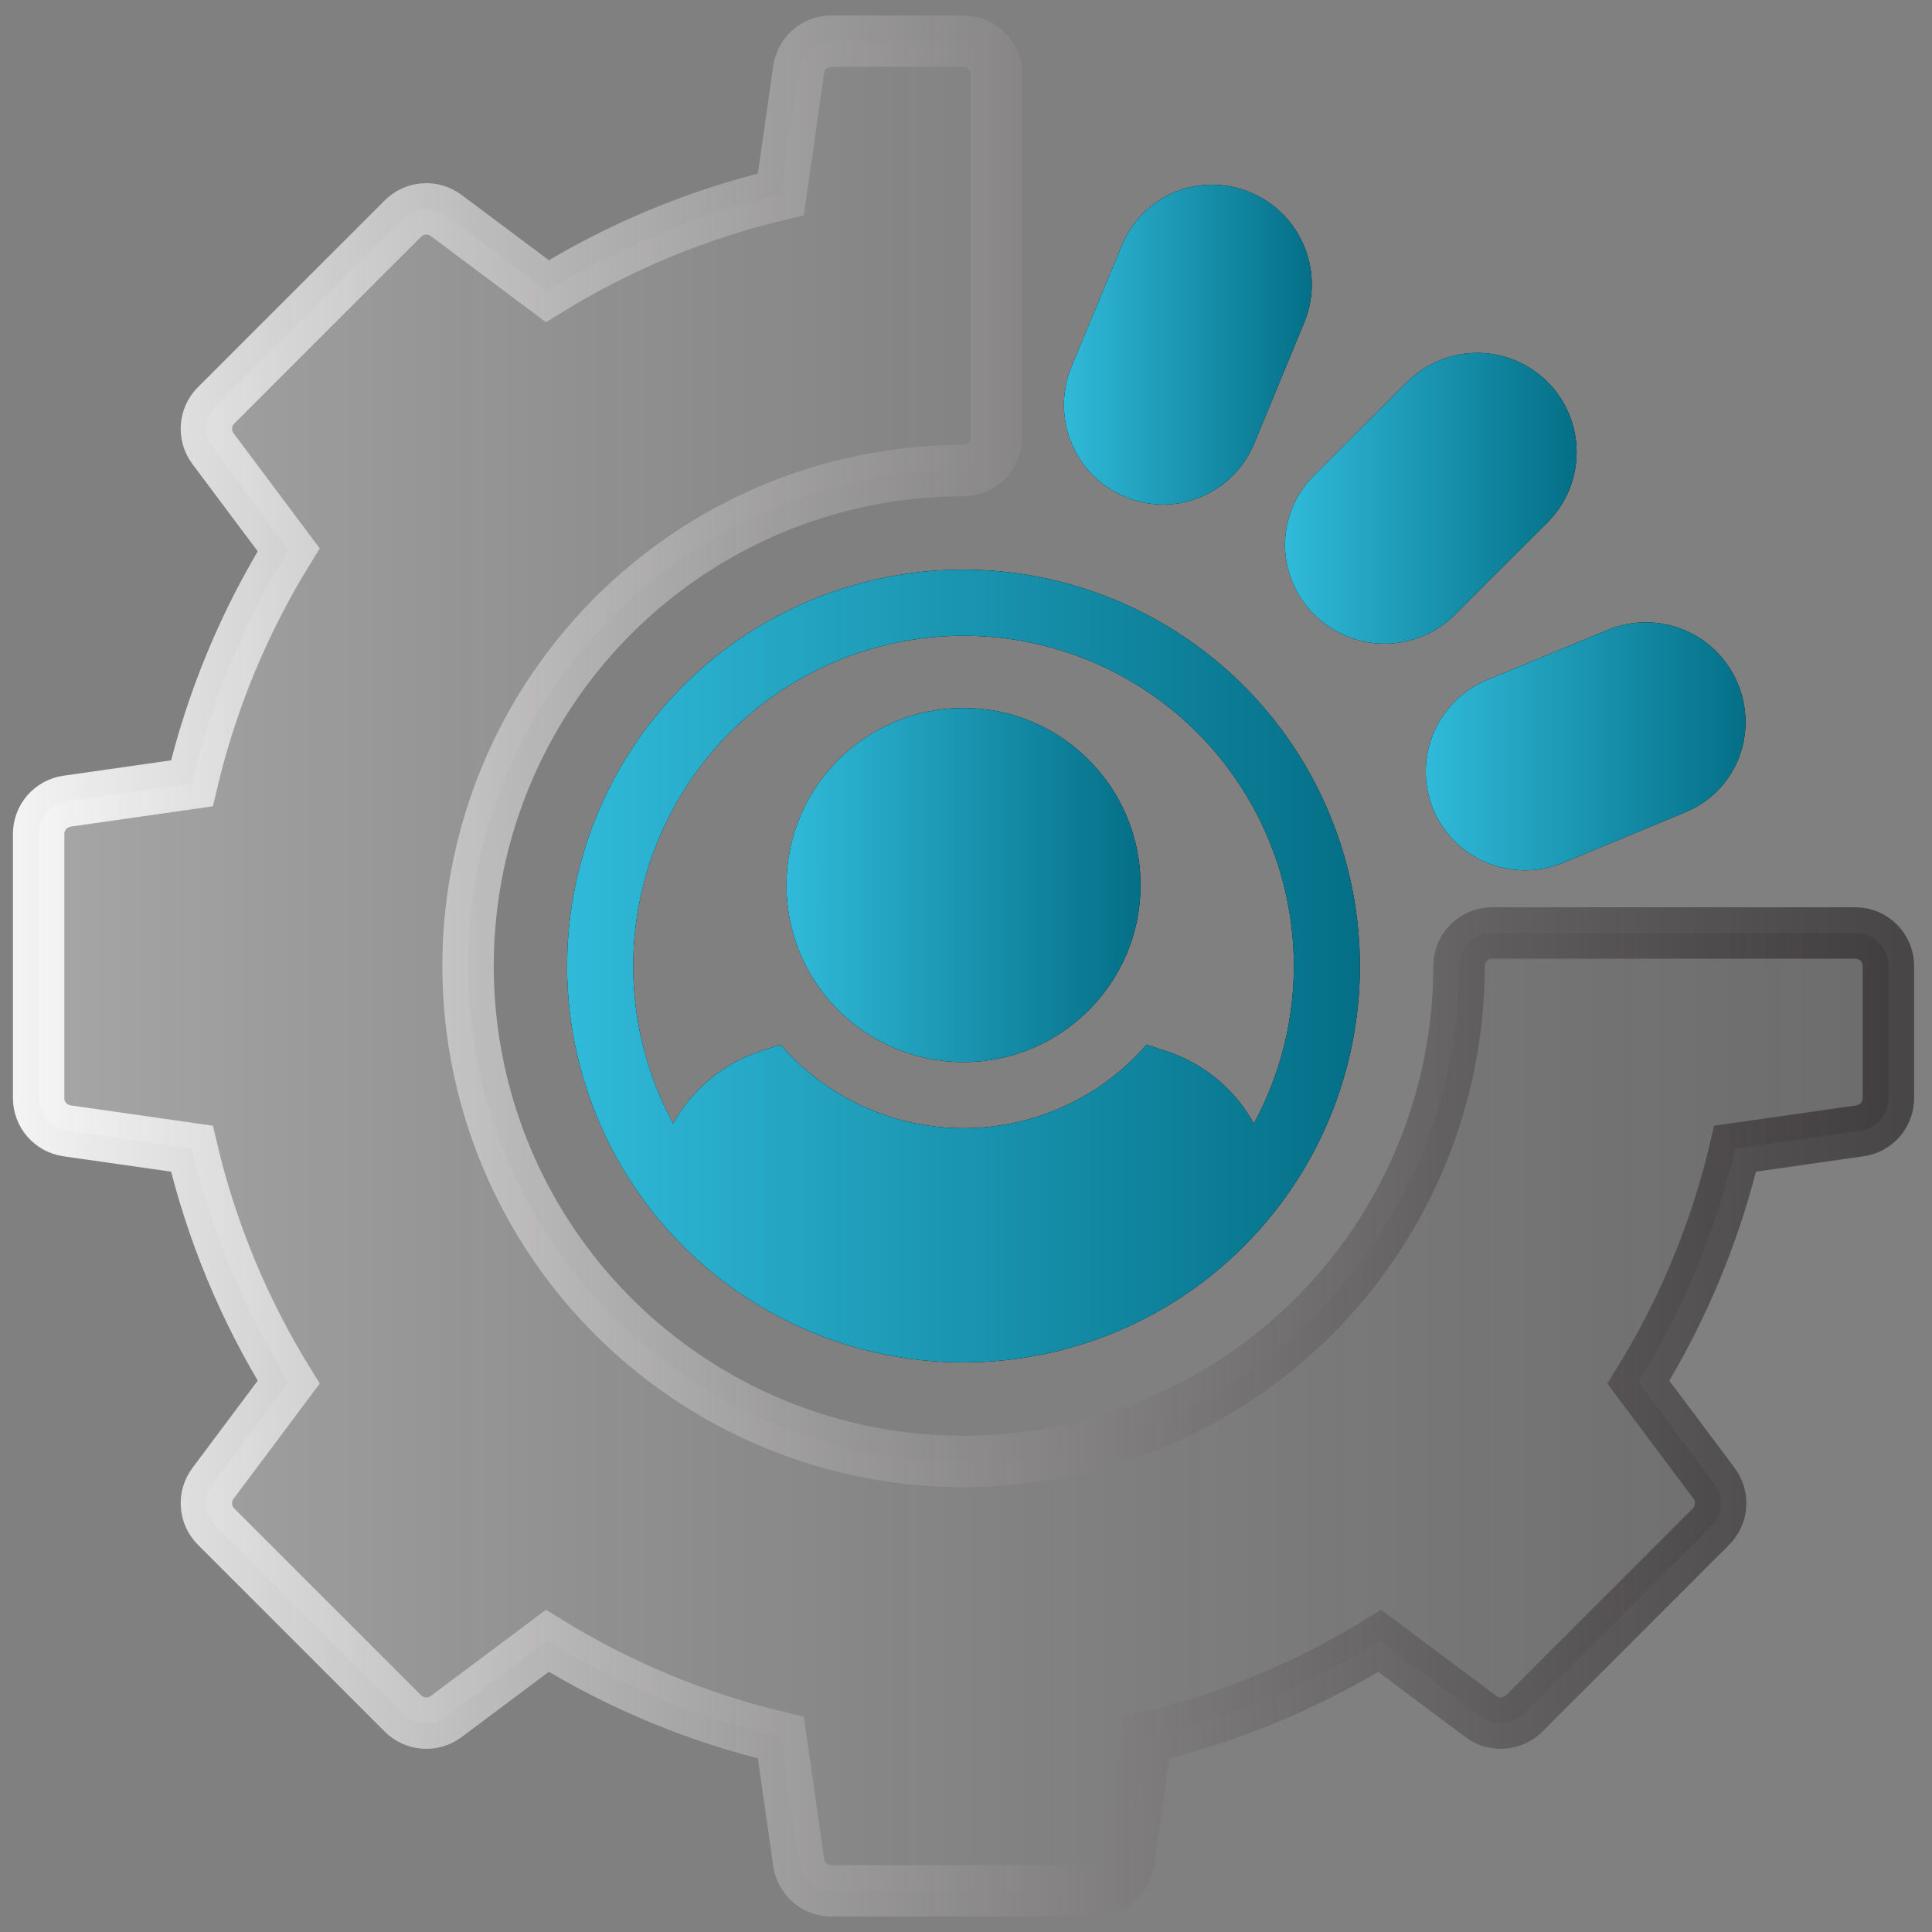 <svg width="94" height="94" viewBox="0 0 94 94" fill="none" xmlns="http://www.w3.org/2000/svg">
<rect x="0" y="0" width="94" height="94" fill="#808080" stroke="none"/>
<path d="M46.879 51.676C51.636 51.676 55.493 47.819 55.493 43.062C55.493 38.304 51.636 34.447 46.879 34.447C42.121 34.447 38.265 38.304 38.265 43.062C38.265 47.819 42.121 51.676 46.879 51.676Z" fill="black"/>
<path d="M46.879 51.676C51.636 51.676 55.493 47.819 55.493 43.062C55.493 38.304 51.636 34.447 46.879 34.447C42.121 34.447 38.265 38.304 38.265 43.062C38.265 47.819 42.121 51.676 46.879 51.676Z" fill="url(#paint0_linear_2659_12368)"/>
<path d="M69.733 39.382C70.228 40.558 71.168 41.491 72.348 41.978C73.527 42.466 74.851 42.468 76.033 41.985L81.979 39.526C82.566 39.29 83.099 38.937 83.546 38.49C83.993 38.042 84.346 37.51 84.583 36.923C84.933 36.042 85.018 35.078 84.826 34.15C84.635 33.222 84.176 32.37 83.506 31.7C82.835 31.03 81.984 30.571 81.055 30.379C80.127 30.188 79.163 30.273 78.283 30.623L72.352 33.082C71.171 33.571 70.231 34.509 69.74 35.69C69.249 36.871 69.247 38.199 69.733 39.382Z" fill="black"/>
<path d="M69.733 39.382C70.228 40.558 71.168 41.491 72.348 41.978C73.527 42.466 74.851 42.468 76.033 41.985L81.979 39.526C82.566 39.29 83.099 38.937 83.546 38.49C83.993 38.042 84.346 37.51 84.583 36.923C84.933 36.042 85.018 35.078 84.826 34.15C84.635 33.222 84.176 32.37 83.506 31.7C82.835 31.03 81.984 30.571 81.055 30.379C80.127 30.188 79.163 30.273 78.283 30.623L72.352 33.082C71.171 33.571 70.231 34.509 69.74 35.69C69.249 36.871 69.247 38.199 69.733 39.382Z" fill="url(#paint1_linear_2659_12368)"/>
<path d="M56.57 24.551C57.523 24.551 58.455 24.268 59.247 23.739C60.039 23.21 60.657 22.458 61.022 21.578L63.481 15.631C63.831 14.751 63.915 13.787 63.724 12.859C63.532 11.931 63.073 11.079 62.403 10.409C61.733 9.739 60.881 9.28 59.953 9.088C59.025 8.897 58.062 8.981 57.181 9.331C56.595 9.573 56.063 9.93 55.616 10.38C55.169 10.829 54.816 11.363 54.578 11.951L52.119 17.881C51.822 18.614 51.708 19.408 51.789 20.195C51.869 20.981 52.141 21.736 52.58 22.394C53.018 23.052 53.611 23.592 54.307 23.968C55.003 24.344 55.78 24.544 56.57 24.551Z" fill="black"/>
<path d="M56.57 24.551C57.523 24.551 58.455 24.268 59.247 23.739C60.039 23.21 60.657 22.458 61.022 21.578L63.481 15.631C63.831 14.751 63.915 13.787 63.724 12.859C63.532 11.931 63.073 11.079 62.403 10.409C61.733 9.739 60.881 9.28 59.953 9.088C59.025 8.897 58.062 8.981 57.181 9.331C56.595 9.573 56.063 9.93 55.616 10.38C55.169 10.829 54.816 11.363 54.578 11.951L52.119 17.881C51.822 18.614 51.708 19.408 51.789 20.195C51.869 20.981 52.141 21.736 52.58 22.394C53.018 23.052 53.611 23.592 54.307 23.968C55.003 24.344 55.78 24.544 56.57 24.551Z" fill="url(#paint2_linear_2659_12368)"/>
<path d="M70.747 29.947L75.295 25.415C76.201 24.509 76.71 23.281 76.71 22C76.71 20.719 76.201 19.49 75.295 18.584C74.39 17.679 73.161 17.17 71.88 17.17C70.599 17.17 69.371 17.679 68.465 18.584L63.933 23.133C63.483 23.578 63.126 24.109 62.884 24.694C62.641 25.279 62.517 25.906 62.519 26.54C62.532 27.487 62.823 28.409 63.355 29.193C63.887 29.977 64.637 30.587 65.512 30.95C66.387 31.312 67.35 31.41 68.28 31.232C69.21 31.054 70.068 30.607 70.747 29.947Z" fill="black"/>
<path d="M70.747 29.947L75.295 25.415C76.201 24.509 76.71 23.281 76.71 22C76.71 20.719 76.201 19.49 75.295 18.584C74.39 17.679 73.161 17.17 71.88 17.17C70.599 17.17 69.371 17.679 68.465 18.584L63.933 23.133C63.483 23.578 63.126 24.109 62.884 24.694C62.641 25.279 62.517 25.906 62.519 26.54C62.532 27.487 62.823 28.409 63.355 29.193C63.887 29.977 64.637 30.587 65.512 30.95C66.387 31.312 67.35 31.41 68.28 31.232C69.21 31.054 70.068 30.607 70.747 29.947Z" fill="url(#paint3_linear_2659_12368)"/>
<path d="M46.88 27.715C43.065 27.715 39.336 28.846 36.165 30.965C32.993 33.084 30.521 36.096 29.062 39.62C27.602 43.144 27.22 47.022 27.964 50.763C28.709 54.504 30.545 57.941 33.242 60.638C35.94 63.335 39.376 65.172 43.117 65.916C46.858 66.66 50.736 66.278 54.26 64.818C57.784 63.358 60.796 60.887 62.915 57.715C65.034 54.544 66.165 50.815 66.165 47.001C66.161 41.887 64.128 36.984 60.512 33.368C56.896 29.752 51.993 27.719 46.88 27.715ZM61.006 54.667C60.094 53.017 58.598 51.767 56.812 51.163L55.783 50.826C54.677 52.102 53.31 53.126 51.773 53.827C50.237 54.529 48.568 54.892 46.88 54.892C45.191 54.892 43.522 54.529 41.985 53.827C40.449 53.126 39.082 52.102 37.976 50.826L36.947 51.163C35.161 51.767 33.665 53.017 32.753 54.667C31.425 52.219 30.756 49.468 30.811 46.683C30.867 43.899 31.645 41.177 33.069 38.784C34.493 36.39 36.515 34.408 38.936 33.032C41.357 31.656 44.094 30.932 46.88 30.932C49.664 30.932 52.402 31.656 54.823 33.032C57.244 34.408 59.265 36.39 60.69 38.784C62.114 41.177 62.892 43.899 62.948 46.683C63.003 49.468 62.334 52.219 61.006 54.667Z" fill="black"/>
<path d="M46.88 27.715C43.065 27.715 39.336 28.846 36.165 30.965C32.993 33.084 30.521 36.096 29.062 39.62C27.602 43.144 27.22 47.022 27.964 50.763C28.709 54.504 30.545 57.941 33.242 60.638C35.94 63.335 39.376 65.172 43.117 65.916C46.858 66.66 50.736 66.278 54.26 64.818C57.784 63.358 60.796 60.887 62.915 57.715C65.034 54.544 66.165 50.815 66.165 47.001C66.161 41.887 64.128 36.984 60.512 33.368C56.896 29.752 51.993 27.719 46.88 27.715ZM61.006 54.667C60.094 53.017 58.598 51.767 56.812 51.163L55.783 50.826C54.677 52.102 53.31 53.126 51.773 53.827C50.237 54.529 48.568 54.892 46.88 54.892C45.191 54.892 43.522 54.529 41.985 53.827C40.449 53.126 39.082 52.102 37.976 50.826L36.947 51.163C35.161 51.767 33.665 53.017 32.753 54.667C31.425 52.219 30.756 49.468 30.811 46.683C30.867 43.899 31.645 41.177 33.069 38.784C34.493 36.39 36.515 34.408 38.936 33.032C41.357 31.656 44.094 30.932 46.88 30.932C49.664 30.932 52.402 31.656 54.823 33.032C57.244 34.408 59.265 36.39 60.69 38.784C62.114 41.177 62.892 43.899 62.948 46.683C63.003 49.468 62.334 52.219 61.006 54.667Z" fill="url(#paint4_linear_2659_12368)"/>
<path d="M90.273 45.393H72.594C72.168 45.394 71.76 45.564 71.459 45.865C71.158 46.166 70.988 46.574 70.987 47C70.987 51.768 69.573 56.429 66.924 60.393C64.275 64.358 60.51 67.448 56.105 69.272C51.7 71.097 46.853 71.574 42.177 70.644C37.501 69.714 33.205 67.418 29.834 64.046C26.462 60.675 24.166 56.379 23.236 51.703C22.306 47.027 22.783 42.18 24.608 37.775C26.432 33.37 29.522 29.605 33.487 26.956C37.451 24.307 42.112 22.893 46.88 22.893C47.306 22.892 47.714 22.722 48.015 22.421C48.316 22.12 48.486 21.712 48.487 21.286V3.607C48.486 3.181 48.316 2.773 48.015 2.472C47.714 2.171 47.306 2.001 46.88 2H40.451C40.064 2.001 39.69 2.141 39.398 2.394C39.106 2.648 38.915 2.999 38.86 3.382L37.992 9.457C33.976 10.406 30.14 11.996 26.63 14.166L21.712 10.486C21.402 10.253 21.019 10.139 20.632 10.166C20.246 10.193 19.882 10.357 19.607 10.63L10.51 19.727C10.237 20.002 10.072 20.366 10.046 20.753C10.019 21.139 10.133 21.522 10.366 21.832L14.046 26.75C11.876 30.26 10.286 34.096 9.337 38.112L3.262 38.98C2.879 39.035 2.528 39.226 2.274 39.518C2.02 39.81 1.88 40.184 1.88 40.571V53.429C1.88 53.816 2.021 54.19 2.274 54.482C2.528 54.774 2.879 54.965 3.262 55.02L9.337 55.888C10.285 59.904 11.876 63.74 14.046 67.25L10.366 72.168C10.133 72.478 10.019 72.861 10.046 73.248C10.072 73.634 10.237 73.998 10.51 74.273L19.607 83.37C19.882 83.643 20.246 83.807 20.632 83.834C21.019 83.861 21.402 83.747 21.712 83.514L26.63 79.834C30.14 82.004 33.976 83.594 37.992 84.543L38.86 90.618C38.915 91.001 39.106 91.352 39.398 91.606C39.69 91.859 40.064 91.999 40.451 92H53.309C53.696 91.999 54.069 91.859 54.362 91.606C54.654 91.352 54.845 91.001 54.9 90.618L55.767 84.543C59.783 83.594 63.62 82.004 67.13 79.834L72.048 83.514C72.358 83.747 72.741 83.861 73.127 83.834C73.514 83.807 73.878 83.643 74.153 83.37L83.249 74.273C83.522 73.998 83.687 73.634 83.714 73.248C83.74 72.861 83.627 72.478 83.394 72.168L79.714 67.25C81.884 63.74 83.474 59.904 84.423 55.888L90.498 55.02C90.881 54.965 91.232 54.774 91.485 54.482C91.739 54.19 91.879 53.816 91.88 53.429V47C91.879 46.574 91.709 46.166 91.408 45.865C91.107 45.564 90.699 45.394 90.273 45.393Z" fill="url(#paint5_linear_2659_12368)" stroke="url(#paint6_linear_2659_12368)" stroke-width="2.501"/>
<defs>
<linearGradient id="paint0_linear_2659_12368" x1="38.265" y1="43.061" x2="55.493" y2="43.061" gradientUnits="userSpaceOnUse">
<stop stop-color="#30BAD9"/>
<stop offset="1" stop-color="#046F87"/>
</linearGradient>
<linearGradient id="paint1_linear_2659_12368" x1="69.37" y1="36.312" x2="84.926" y2="36.312" gradientUnits="userSpaceOnUse">
<stop stop-color="#30BAD9"/>
<stop offset="1" stop-color="#046F87"/>
</linearGradient>
<linearGradient id="paint2_linear_2659_12368" x1="51.764" y1="16.769" x2="63.824" y2="16.769" gradientUnits="userSpaceOnUse">
<stop stop-color="#30BAD9"/>
<stop offset="1" stop-color="#046F87"/>
</linearGradient>
<linearGradient id="paint3_linear_2659_12368" x1="62.519" y1="24.244" x2="76.71" y2="24.244" gradientUnits="userSpaceOnUse">
<stop stop-color="#30BAD9"/>
<stop offset="1" stop-color="#046F87"/>
</linearGradient>
<linearGradient id="paint4_linear_2659_12368" x1="27.594" y1="47" x2="66.165" y2="47" gradientUnits="userSpaceOnUse">
<stop stop-color="#30BAD9"/>
<stop offset="1" stop-color="#046F87"/>
</linearGradient>
<linearGradient id="paint5_linear_2659_12368" x1="1.88" y1="47.002" x2="91.879" y2="47.002" gradientUnits="userSpaceOnUse">
<stop stop-color="white" stop-opacity="0.3"/>
<stop offset="1" stop-color="#231F20" stop-opacity="0.2"/>
</linearGradient>
<linearGradient id="paint6_linear_2659_12368" x1="1.097" y1="47.002" x2="92.662" y2="47.002" gradientUnits="userSpaceOnUse">
<stop stop-color="white" stop-opacity="0.9"/>
<stop offset="1" stop-color="#231F20" stop-opacity="0.6"/>
</linearGradient>
</defs>
</svg>
